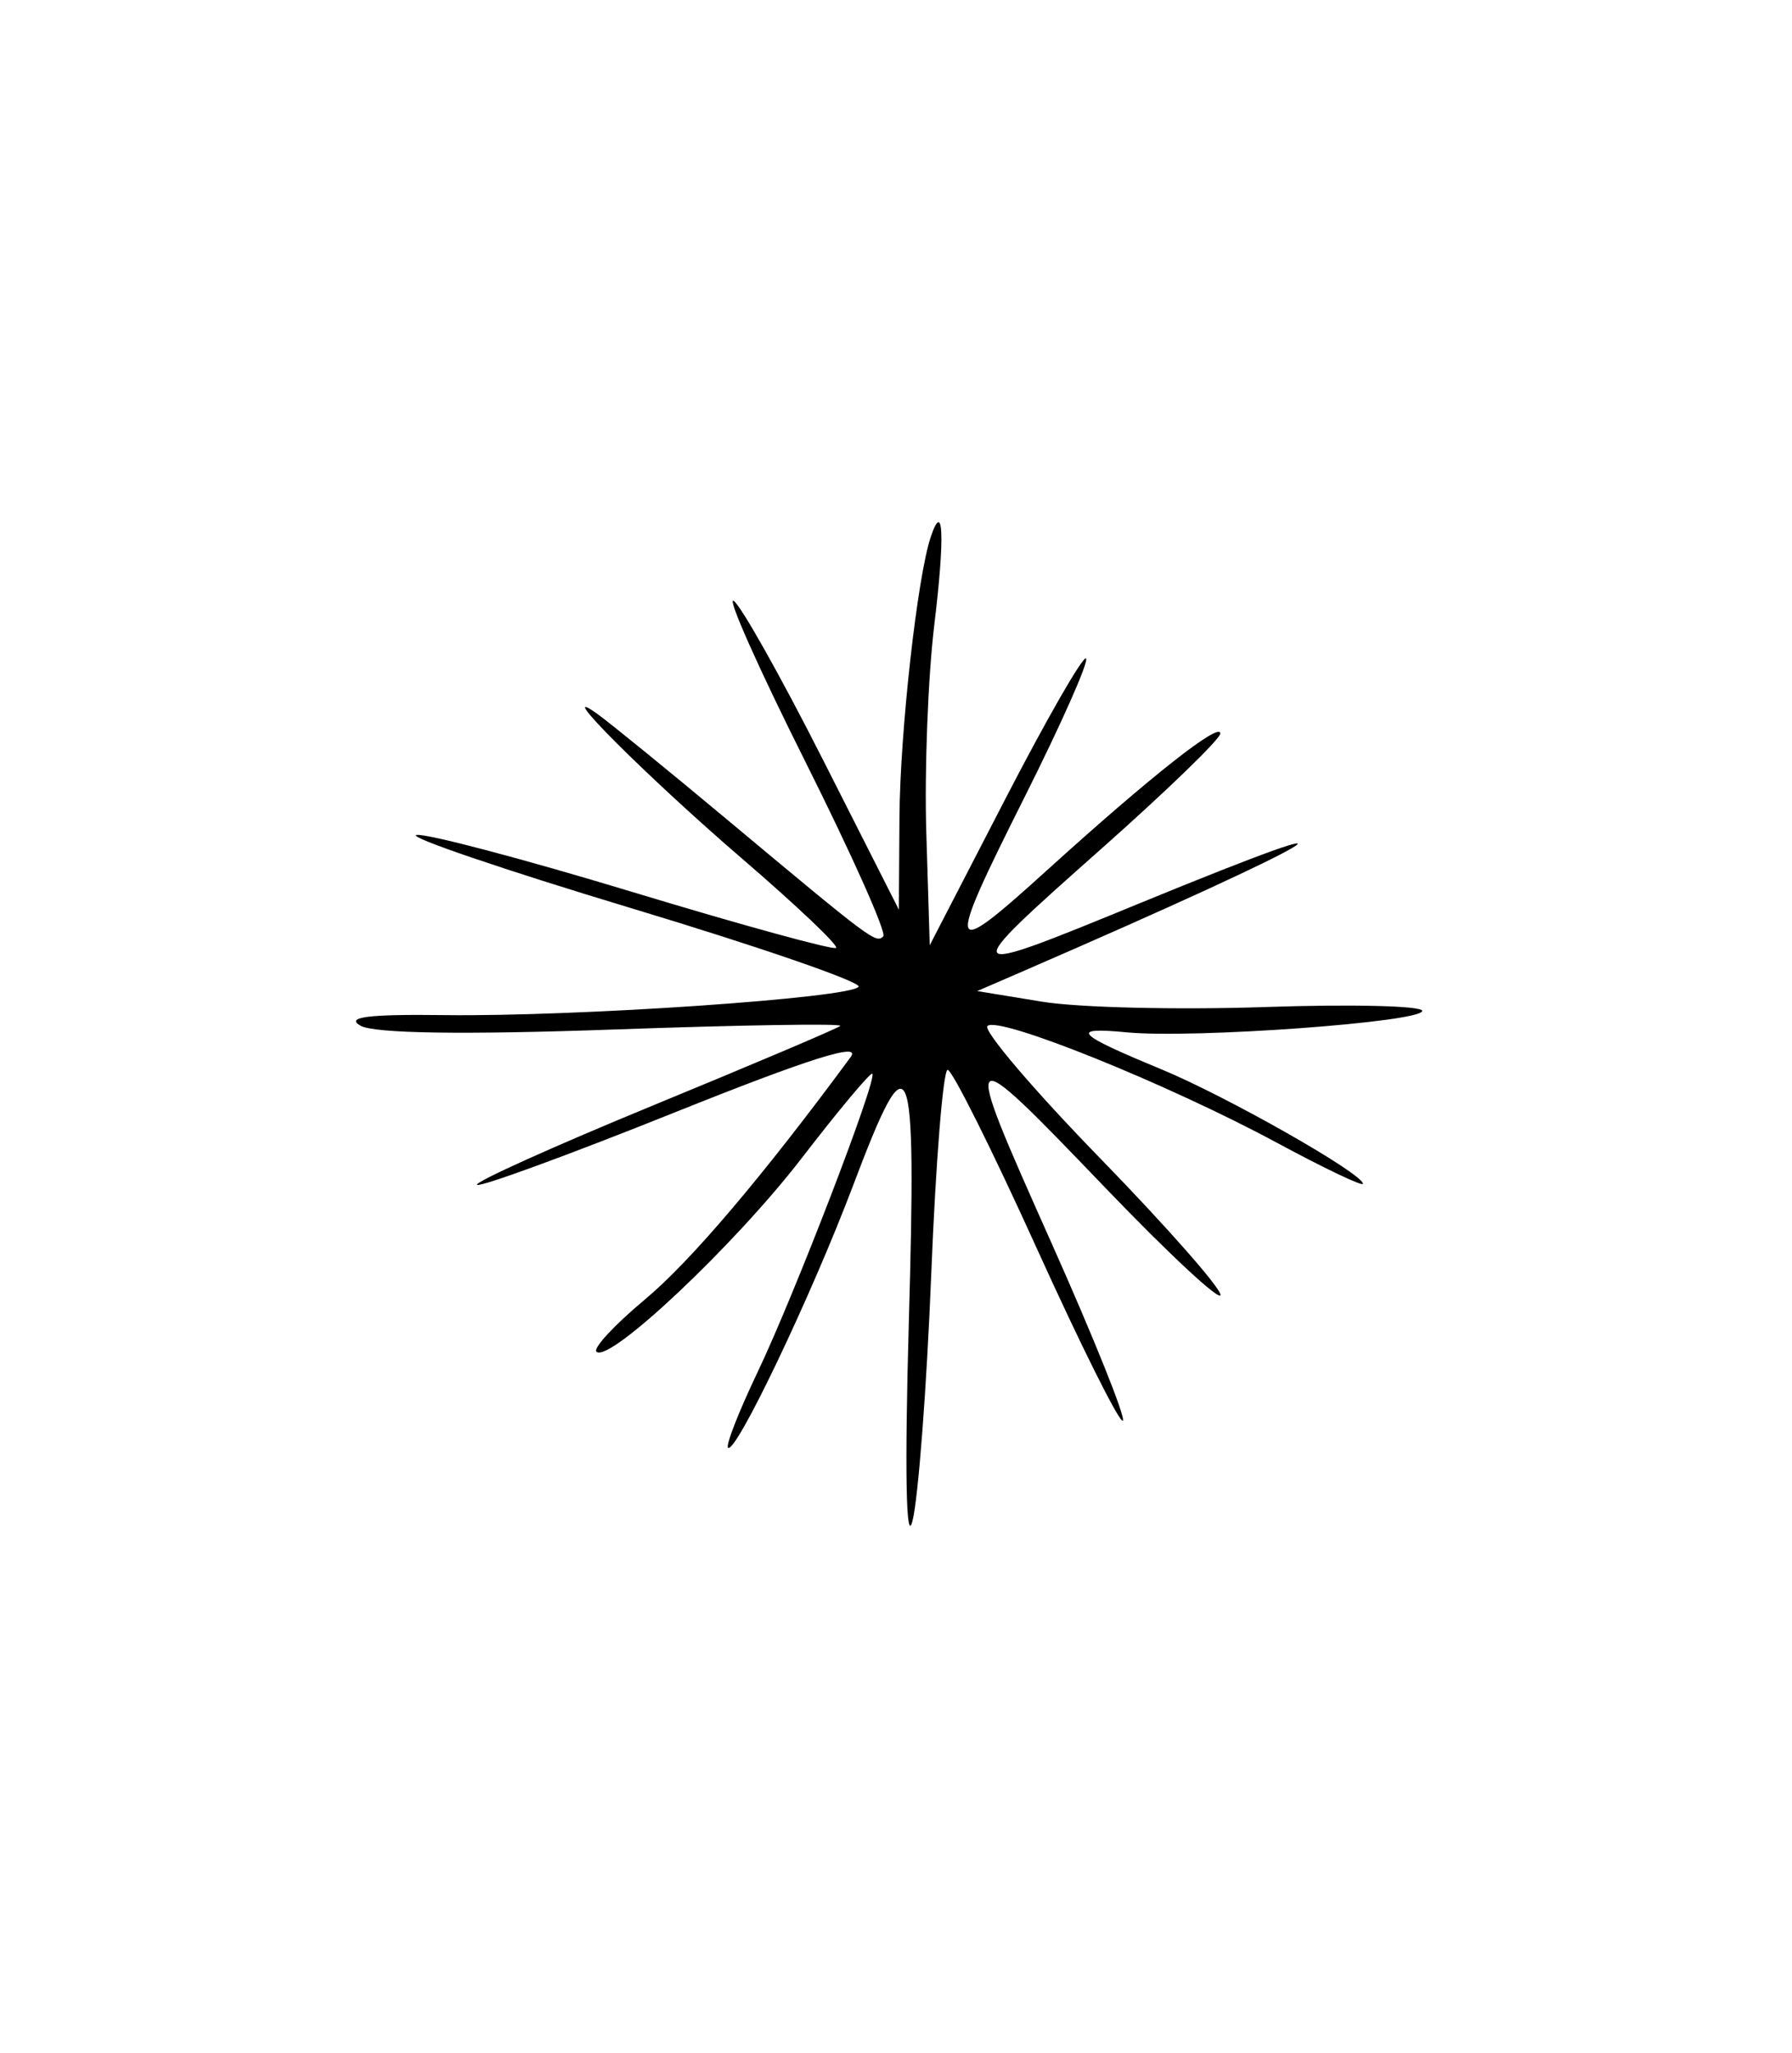 <svg width="151" height="173" viewBox="0 0 151 173" fill="none" xmlns="http://www.w3.org/2000/svg">
<path d="M75.792 68.838C75.84 61.674 77.298 48.607 78.424 45.253C79.502 42.041 79.63 45.179 78.727 52.654C78.196 57.049 77.892 64.921 78.053 70.146L78.344 79.646L84.703 67.338C88.2 60.569 91.265 55.234 91.514 55.483C91.763 55.732 89.436 60.98 86.344 67.146C79.602 80.589 79.74 81.017 88.311 73.249C96.988 65.386 102.848 60.768 102.826 61.812C102.817 62.271 98.301 66.643 92.792 71.528C80.56 82.376 80.609 82.449 95.873 76.175C117.941 67.103 111.624 70.816 86.344 81.774L82.344 83.508L87.844 84.408C90.869 84.902 99.306 85.103 106.594 84.853C113.882 84.604 119.844 84.749 119.844 85.176C119.844 86.124 100.599 87.523 94.958 86.986C90.068 86.519 90.61 87.103 97.844 90.092C103.355 92.369 114.844 98.893 114.844 99.744C114.844 99.994 111.581 98.438 107.594 96.287C98.393 91.324 84.097 85.559 83.205 86.452C82.83 86.827 87.095 91.834 92.683 97.577C98.272 103.321 102.844 108.51 102.844 109.109C102.844 109.707 98.514 105.685 93.221 100.171C80.917 87.352 80.865 87.401 88.585 104.695C92.156 112.697 94.87 119.453 94.616 119.707C94.361 119.962 91.091 113.415 87.349 105.158C83.608 96.901 80.234 90.146 79.852 90.146C79.471 90.146 78.848 97.908 78.468 107.396C78.088 116.884 77.379 126.221 76.892 128.146C76.345 130.311 76.226 123.919 76.581 111.396C77.236 88.292 76.732 87.059 71.882 99.896C68.384 109.157 61.968 122.604 61.345 121.981C61.142 121.777 62.261 118.918 63.832 115.628C66.939 109.122 73.943 90.912 73.506 90.475C73.357 90.326 70.679 93.526 67.554 97.586C61.916 104.911 51.291 114.926 50.256 113.891C49.959 113.595 51.797 111.618 54.339 109.499C58.181 106.297 64.291 99.098 71.68 89.067C72.621 87.79 68.222 89.175 56.814 93.749C47.902 97.323 40.424 100.06 40.197 99.832C39.969 99.604 46.659 96.588 55.063 93.129C63.468 89.67 70.553 86.662 70.808 86.445C71.064 86.228 62.48 86.363 51.733 86.746C39.119 87.195 31.554 87.083 30.388 86.431C29.076 85.696 31.006 85.451 37.463 85.533C48.614 85.675 71.763 84.087 72.348 83.14C72.589 82.749 63.99 79.778 53.238 76.538C42.487 73.297 34.32 70.516 35.091 70.357C35.862 70.197 44.049 72.358 53.284 75.157C62.519 77.957 70.246 80.077 70.454 79.869C70.662 79.661 67.122 76.3 62.588 72.4C54.56 65.495 46.336 57.276 50.344 60.163C51.444 60.955 56.396 64.988 61.348 69.125C73.483 79.262 73.814 79.509 74.428 78.895C74.723 78.6 71.763 71.97 67.852 64.161C63.94 56.352 61.227 50.265 61.823 50.633C62.42 51.002 65.795 57.006 69.324 63.975L75.74 76.646L75.792 68.838Z" fill="black"/>
</svg>
